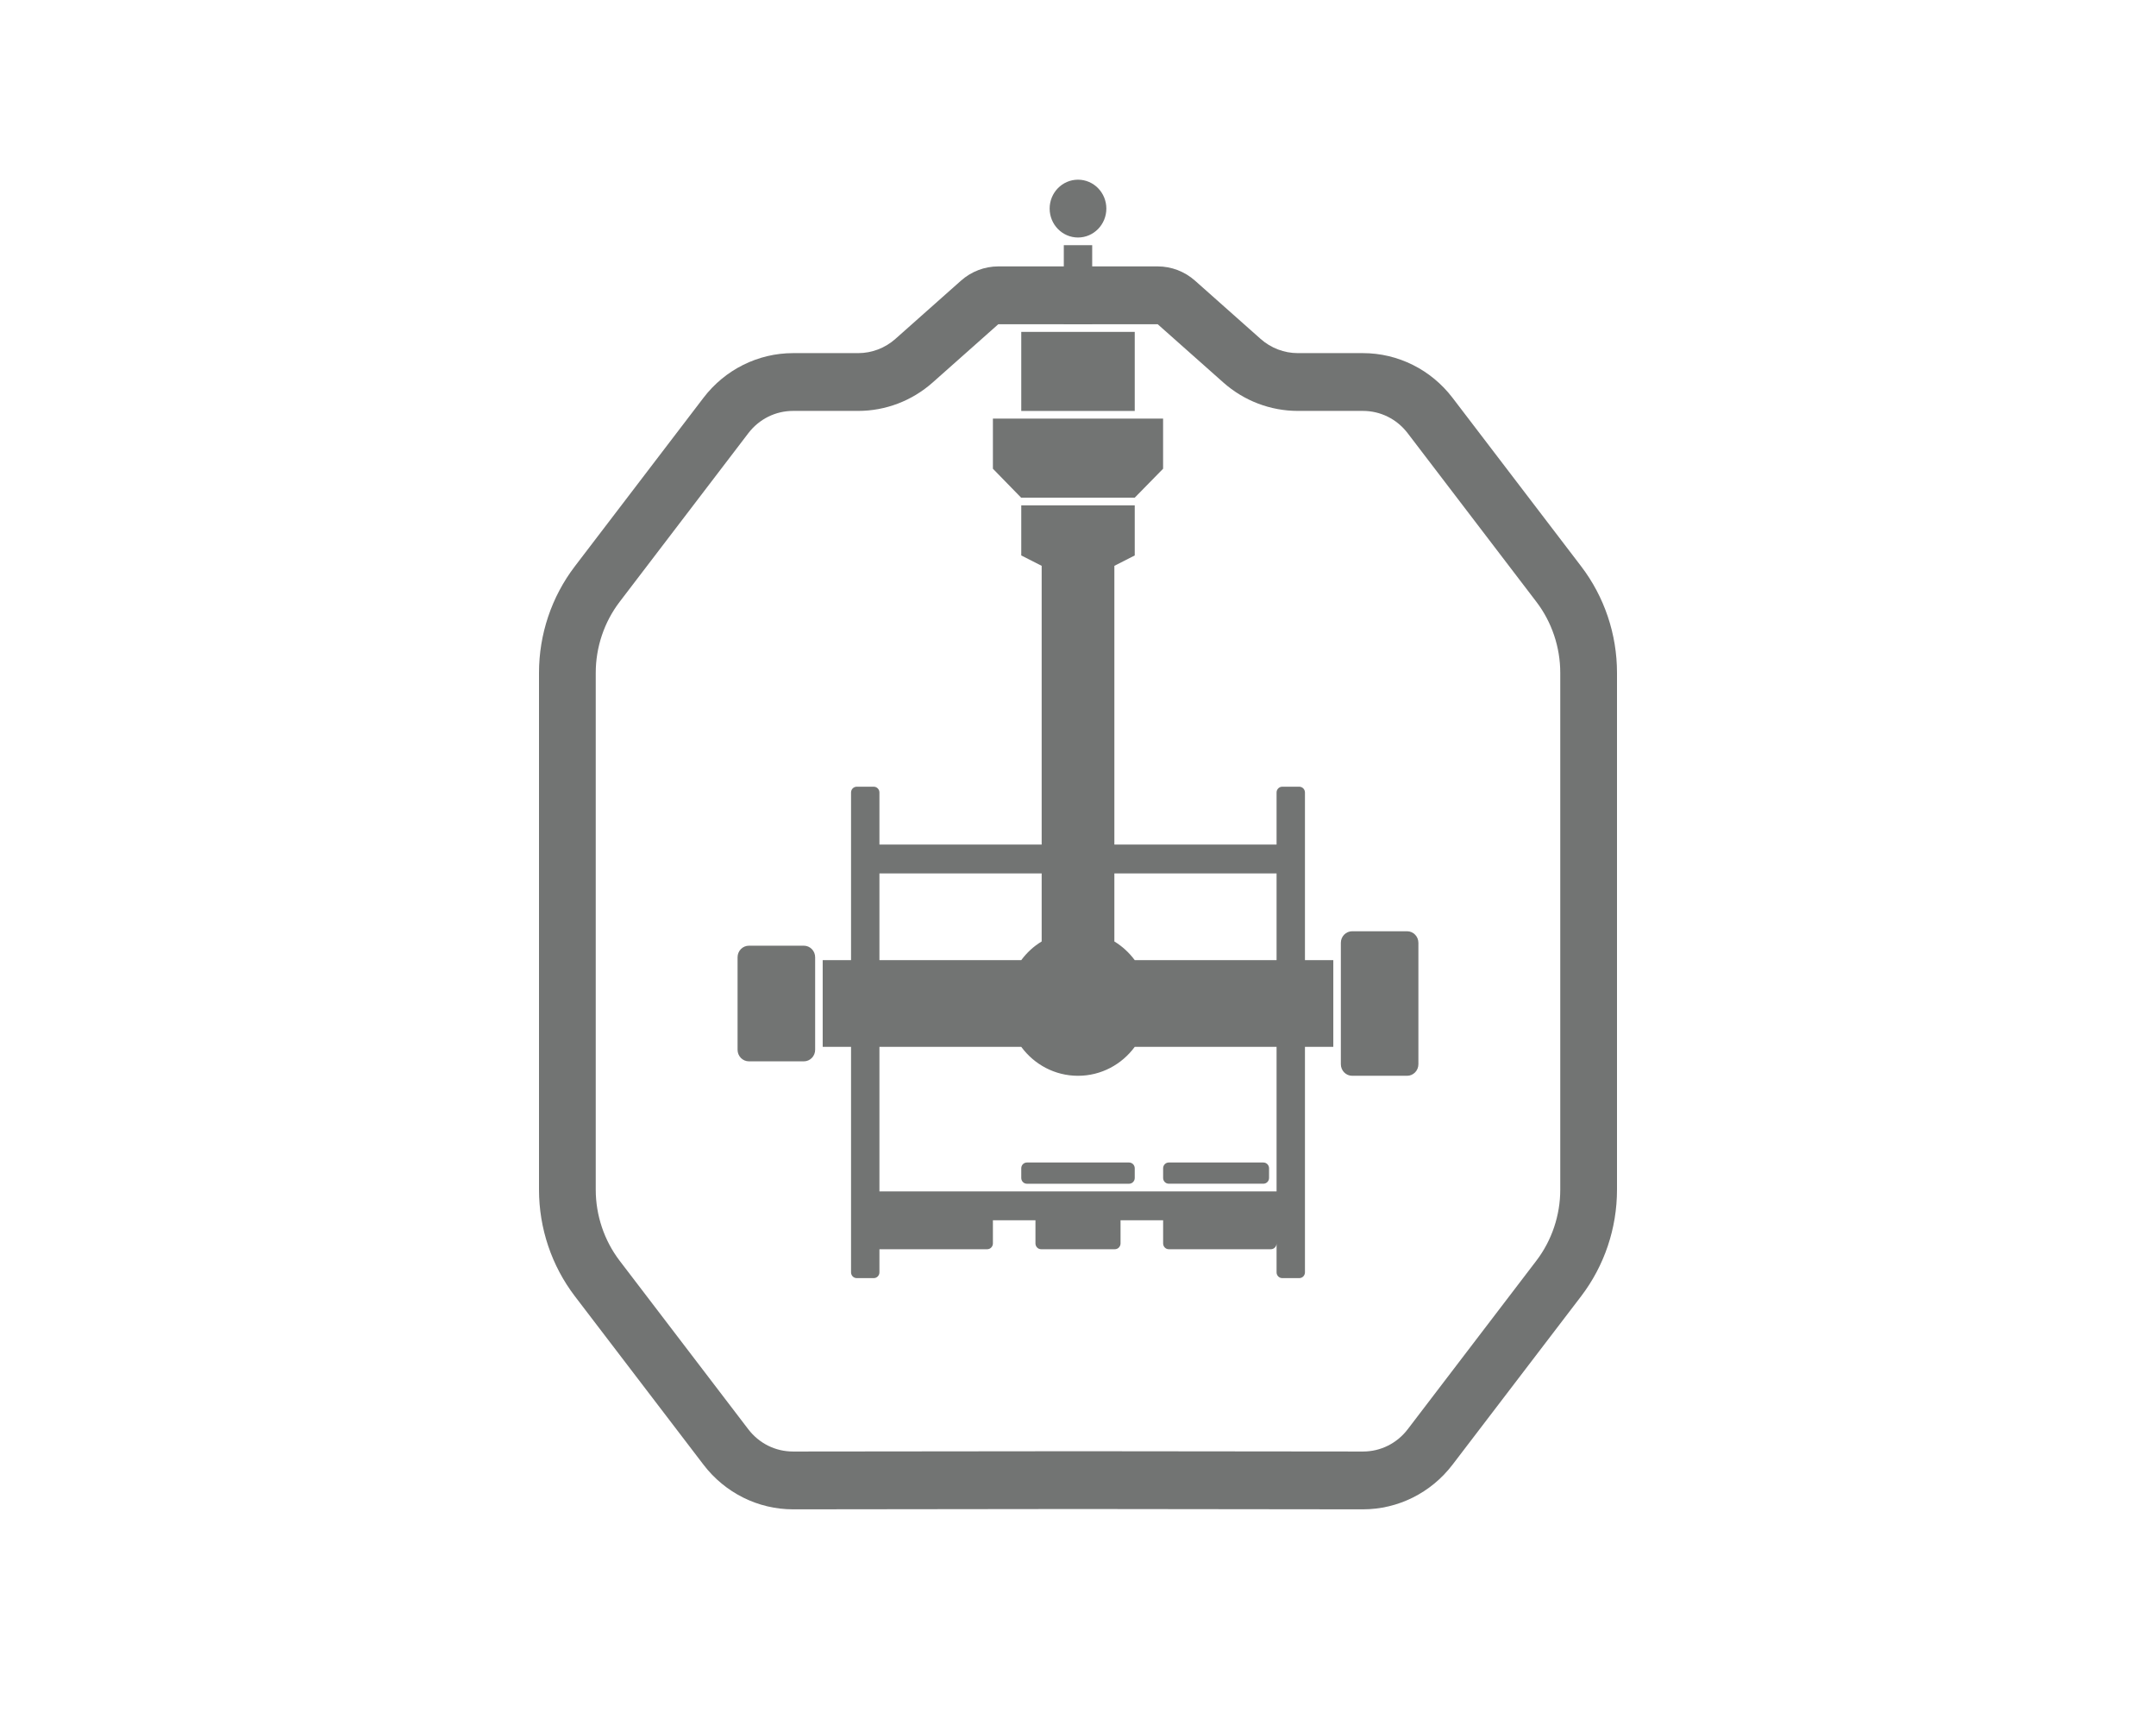 <?xml version="1.0" encoding="UTF-8"?>
<svg width="60px" height="48px" viewBox="0 0 60 48" version="1.1" xmlns="http://www.w3.org/2000/svg" xmlns:xlink="http://www.w3.org/1999/xlink">
    <!-- Generator: Sketch 45.2 (43514) - http://www.bohemiancoding.com/sketch -->
    <title>ic_R2</title>
    <desc>Created with Sketch.</desc>
    <defs></defs>
    <g id="Page-1" stroke="none" stroke-width="1" fill="none" fill-rule="evenodd">
        <g id="ic_front_商城首页80%缩小版" transform="translate(-990, -114)">
            <g id="Page-1" transform="translate(1005, 119)" fill="#727473">
                <path d="M28.421,28.105 C28.421,28.817 28.185,29.519 27.756,30.08 L24.177,34.769 C23.875,35.164 23.422,35.39 22.932,35.39 L15.018,35.382 L7.071,35.39 C6.578,35.39 6.125,35.164 5.823,34.769 L2.244,30.081 C1.815,29.519 1.579,28.817 1.579,28.105 L1.579,13.721 C1.579,13.009 1.815,12.308 2.244,11.747 L5.825,7.055 C6.126,6.661 6.58,6.434 7.071,6.434 L8.882,6.434 C9.645,6.434 10.382,6.153 10.957,5.642 L12.782,4.022 L17.218,4.022 L19.043,5.642 C19.618,6.153 20.355,6.434 21.118,6.434 L22.929,6.434 C23.421,6.434 23.874,6.661 24.176,7.056 L27.756,11.746 C28.185,12.307 28.421,13.009 28.421,13.721 L28.421,28.105 Z M29.002,10.758 L25.422,6.068 C24.823,5.284 23.904,4.826 22.929,4.826 L21.118,4.826 C20.736,4.826 20.368,4.685 20.08,4.429 L18.257,2.81 C17.968,2.554 17.6,2.413 17.218,2.413 L15.017,2.413 L15,2.413 L14.983,2.413 L12.782,2.413 C12.4,2.413 12.032,2.554 11.743,2.81 L9.92,4.429 C9.632,4.685 9.264,4.826 8.882,4.826 L7.071,4.826 C6.096,4.826 5.177,5.284 4.578,6.068 L0.998,10.758 C0.351,11.605 0,12.648 0,13.721 L0,28.105 C0,29.178 0.351,30.221 0.998,31.069 L4.577,35.756 C5.176,36.541 6.097,37 7.073,36.999 L14.983,36.99 L15,36.99 L15.017,36.99 L22.927,36.999 C23.903,37 24.824,36.541 25.423,35.756 L29.002,31.069 C29.649,30.221 30,29.178 30,28.105 L30,13.721 C30,12.648 29.649,11.605 29.002,10.758 L29.002,10.758 Z" id="Fill-29"></path>
                <path d="M13.989,10.745 L13.421,10.456 L13.421,9.062 L16.579,9.062 L16.579,10.456 L16.012,10.745 L16.012,18.5 L20.526,18.5 L20.526,19.304 L16.012,19.304 L16.012,21.197 C16.233,21.332 16.425,21.509 16.579,21.717 L20.526,21.717 L20.526,17.052 C20.526,16.963 20.597,16.891 20.684,16.891 L21.158,16.891 C21.245,16.891 21.316,16.963 21.316,17.052 L21.316,21.717 L22.105,21.717 L22.105,24.13 L21.316,24.13 L21.316,30.404 C21.316,30.494 21.245,30.565 21.158,30.565 L20.684,30.565 C20.597,30.565 20.526,30.494 20.526,30.404 L20.526,24.13 L16.579,24.13 C16.219,24.619 15.646,24.935 15,24.935 C14.354,24.935 13.781,24.619 13.421,24.13 L9.474,24.13 L9.474,28.152 L20.526,28.152 L20.526,28.306 C20.526,28.308 20.526,28.311 20.526,28.313 L20.526,29.6 C20.526,29.688 20.455,29.761 20.369,29.761 L17.526,29.761 C17.439,29.761 17.369,29.688 17.369,29.6 L17.369,28.956 L16.184,28.956 L16.184,29.6 C16.184,29.688 16.113,29.761 16.026,29.761 L13.974,29.761 C13.886,29.761 13.816,29.688 13.816,29.6 L13.816,28.956 L12.632,28.956 L12.632,29.6 C12.632,29.688 12.561,29.761 12.474,29.761 L9.474,29.761 L9.474,30.404 C9.474,30.494 9.403,30.565 9.316,30.565 L8.842,30.565 C8.755,30.565 8.684,30.494 8.684,30.404 L8.684,24.13 L7.895,24.13 L7.895,21.717 L8.684,21.717 L8.684,17.052 C8.684,16.963 8.755,16.891 8.842,16.891 L9.316,16.891 C9.403,16.891 9.474,16.963 9.474,17.052 L9.474,18.5 L13.989,18.5 L13.989,10.745 Z M13.989,21.197 L13.989,19.304 L9.474,19.304 L9.474,21.717 L13.421,21.717 C13.575,21.508 13.768,21.331 13.989,21.197 Z M5.842,21.315 L7.37,21.315 C7.544,21.315 7.685,21.459 7.685,21.637 L7.685,24.211 C7.685,24.389 7.544,24.533 7.37,24.533 L5.842,24.533 C5.668,24.533 5.526,24.389 5.526,24.211 L5.526,21.637 C5.526,21.459 5.668,21.315 5.842,21.315 Z M22.631,20.913 L24.158,20.913 C24.332,20.913 24.473,21.057 24.473,21.235 L24.473,24.613 C24.473,24.791 24.332,24.935 24.158,24.935 L22.631,24.935 C22.456,24.935 22.315,24.791 22.315,24.613 L22.315,21.235 C22.315,21.057 22.456,20.913 22.631,20.913 Z M13.579,27.348 L16.421,27.348 C16.508,27.348 16.579,27.419 16.579,27.509 L16.579,27.778 C16.579,27.867 16.508,27.939 16.421,27.939 L13.579,27.939 C13.491,27.939 13.421,27.867 13.421,27.778 L13.421,27.509 C13.421,27.419 13.491,27.348 13.579,27.348 Z M17.526,27.348 L20.159,27.348 C20.246,27.348 20.317,27.419 20.317,27.509 L20.317,27.778 C20.317,27.867 20.246,27.938 20.159,27.938 L17.526,27.938 C17.439,27.938 17.369,27.867 17.369,27.778 L17.369,27.509 C17.369,27.419 17.439,27.348 17.526,27.348 Z M12.632,6.648 L17.368,6.648 L17.368,8.043 L16.579,8.848 L13.417,8.848 L12.632,8.043 L12.632,6.648 Z M13.421,6.435 L13.421,4.235 L16.579,4.235 L16.579,6.435 L13.421,6.435 Z M15,0 C15.436,0 15.789,0.36 15.789,0.804 C15.789,1.248 15.436,1.609 15,1.609 C14.564,1.609 14.211,1.248 14.211,0.804 C14.211,0.36 14.564,0 15,0 Z M14.605,4.021 L14.605,1.822 L15.395,1.822 L15.395,4.021 L14.605,4.021 Z" id="Combined-Shape"></path>
            </g>
            <g id="Slices" transform="translate(390, 114)"></g>
        </g>
    </g>
</svg>